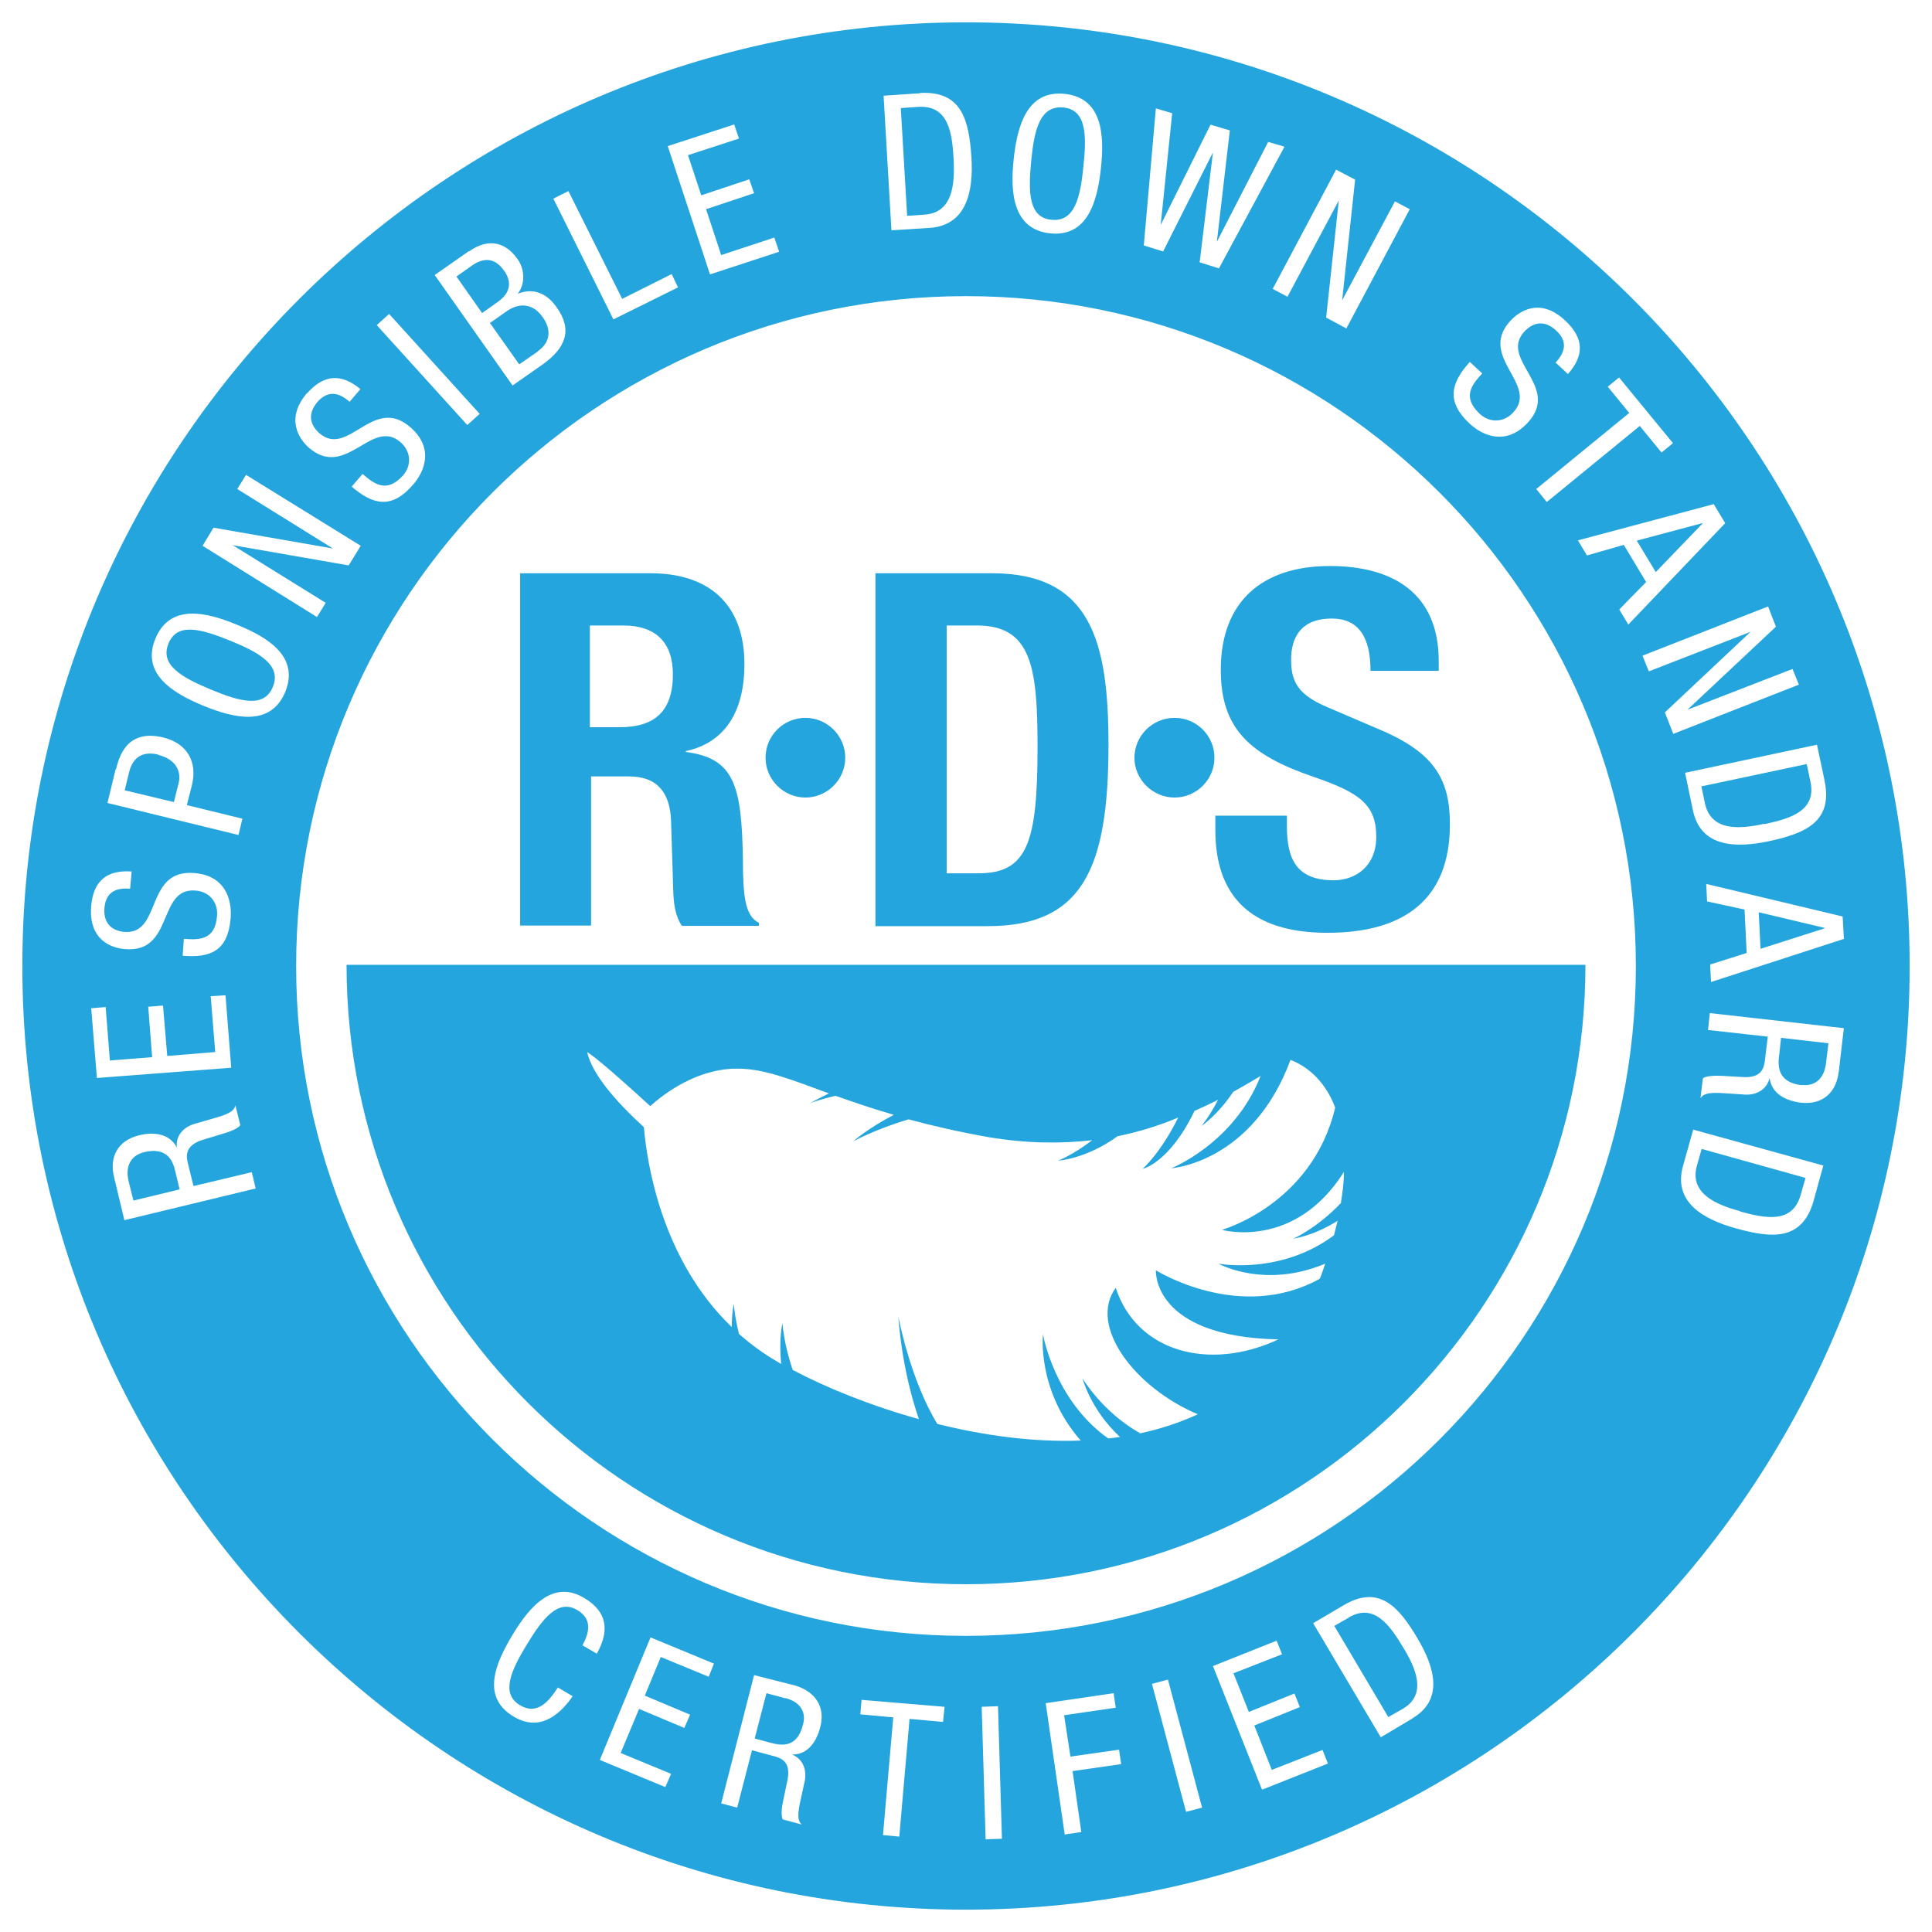 <?xml version="1.0" encoding="UTF-8"?>
<svg id="Ebene_1" data-name="Ebene 1" xmlns="http://www.w3.org/2000/svg" width="64" height="64" viewBox="0 0 64 64">
  <path d="M44.43,39.84c-.78.83-1.58,1.19-1.58,1.19,0,0,.65-.08,1.46-.59-.04.16-.08.31-.12.48-1.78,1.33-3.83.94-3.83.94,0,0,1.52.85,3.54,0-.04.11-.07.21-.11.32-.02.06-.05.12-.07.18-2.65,1.47-5.43-.28-5.43-.28,0,0-.14,2.2,4.06,2.29-2.3,1.07-4.7.41-5.39-1.71-.92,1.26.63,3.31,2.72,4.19-.61.28-1.25.49-1.91.63-1.26-.71-1.91-1.82-1.91-1.82,0,0,.26,1.03,1.24,1.94-.13.02-.26.04-.39.05-1.79-1.27-2.16-3.45-2.16-3.45,0,0-.21,1.85,1.25,3.52-1.59.06-3.22-.17-4.75-.55-.9-1.47-1.29-3.55-1.29-3.55,0,0,.09,1.69.68,3.39-1.62-.45-3.09-1.05-4.18-1.63-.3-.87-.34-1.55-.34-1.55,0,0-.13.55-.04,1.35-.04-.02-.1-.05-.14-.08-.47-.27-.88-.58-1.26-.91-.15-.59-.17-1-.17-1,0,0-.07.3-.07.77-2.33-2.24-2.81-5.44-2.91-6.62-.96-.88-1.72-1.77-1.88-2.49.33.21,1.15.93,2.09,1.79.47-.42,1.56-1.25,2.9-1.24.87,0,1.76.36,3.02.82-.39.19-.62.32-.62.32,0,0,.32-.12.84-.24.57.2,1.2.42,1.93.63-.85.44-1.35.88-1.35.88,0,0,.75-.41,1.84-.73.77.21,1.64.41,2.65.59,1.26.21,2.39.22,3.43.1-.62.48-1.13.68-1.13.68,0,0,.94-.06,1.97-.81.72-.15,1.4-.36,2.01-.62-.59,1.19-1.18,1.7-1.18,1.7,0,0,.88-.18,1.72-1.92.27-.12.53-.24.78-.37-.28.55-.55.87-.55.87,0,0,.54-.36,1.05-1.13.32-.18.62-.35.91-.53-.88,2.24-2.96,3.06-2.96,3.06,0,0,2.68-.17,3.95-3.59.62.24,1.17.76,1.48,1.58-.76,3.21-3.75,4.05-3.75,4.05,0,0,2.4.68,4.04-1.92,0,.32-.04.65-.1,1.02h0ZM11.48,31.96c0,11.34,9.19,20.52,20.52,20.52s20.52-9.19,20.52-20.52H11.48Z" style="fill: #24a5de; stroke-width: 0px;"/>
  <path d="M19.54,24.09h.98c1.13,0,1.77-.49,1.77-1.75,0-1.07-.58-1.62-1.64-1.62h-1.11v3.37s0,0,0,0ZM17.19,18.99h4.36c1.93,0,3.11,1.02,3.11,3.01,0,1.55-.63,2.6-1.94,2.88v.03c1.6.21,1.85,1.09,1.89,3.57,0,1.23.08,1.87.53,2.09v.1h-2.55c-.23-.33-.28-.77-.29-1.23l-.07-2.24c-.03-.92-.44-1.48-1.39-1.48h-1.26v4.94h-2.35v-11.67s-.02,0-.02,0Z" style="fill: #24a5de; stroke-width: 0px;"/>
  <path d="M31.36,28.93h1.05c1.63,0,1.96-1.03,1.96-4.2,0-2.65-.21-4.01-2.01-4.01h-1v8.21h0ZM29,18.99h3.86c3.27,0,3.86,2.25,3.86,5.68,0,4.14-.88,6.01-4.01,6.01h-3.71v-11.68h0Z" style="fill: #24a5de; stroke-width: 0px;"/>
  <path d="M42.63,27.02v.34c0,1.09.31,1.8,1.55,1.8.72,0,1.41-.46,1.41-1.44,0-1.06-.54-1.46-2.09-1.99-2.09-.72-3.06-1.58-3.06-3.54,0-2.28,1.39-3.44,3.61-3.44,2.09,0,3.61.9,3.61,3.15v.32h-2.26c0-1.09-.38-1.73-1.28-1.73-1.06,0-1.35.67-1.35,1.36,0,.72.21,1.16,1.21,1.58l1.82.78c1.77.77,2.23,1.67,2.23,3.1,0,2.47-1.5,3.59-4.06,3.59s-3.71-1.24-3.71-3.4v-.48h2.36Z" style="fill: #24a5de; stroke-width: 0px;"/>
  <path d="M28,25.1c0,.73-.6,1.32-1.32,1.32s-1.32-.59-1.32-1.32.59-1.32,1.32-1.32c.72,0,1.32.59,1.32,1.32h0Z" style="fill: #24a5de; stroke-width: 0px;"/>
  <path d="M40.23,25.1c0,.73-.6,1.32-1.32,1.32s-1.33-.59-1.33-1.32.6-1.32,1.33-1.32c.73,0,1.32.59,1.32,1.32h0Z" style="fill: #24a5de; stroke-width: 0px;"/>
  <path d="M5.25,25c-.47-.12-.84.04-.97.57l-.15.61,1.63.39.16-.64c.09-.38-.1-.78-.67-.92h0Z" style="fill: #24a5de; stroke-width: 0px;"/>
  <path d="M17.81,11.64c.48-.34.42-.78.17-1.13-.35-.5-.82-.47-1.21-.19l-.54.38.97,1.37.62-.43h0Z" style="fill: #24a5de; stroke-width: 0px;"/>
  <path d="M16.69,8.96c-.26-.38-.62-.47-1.06-.16l-.51.36.85,1.21.52-.37c.2-.14.6-.49.2-1.05h0Z" style="fill: #24a5de; stroke-width: 0px;"/>
  <path d="M4.77,38.17c-.43.1-.63.46-.51.96l.16.64,1.53-.37-.13-.54c-.07-.31-.21-.9-1.06-.69h0Z" style="fill: #24a5de; stroke-width: 0px;"/>
  <path d="M7.64,21.23c-.96-.39-1.77-.63-2.06.09-.29.71.44,1.12,1.4,1.52s1.77.63,2.06-.09c.29-.71-.44-1.13-1.4-1.52h0Z" style="fill: #24a5de; stroke-width: 0px;"/>
  <path d="M58.45,27.3c.84-.18,1.74-.43,1.52-1.42l-.12-.57-3.49.74.12.57c.21.94,1.18.84,1.96.67h0Z" style="fill: #24a5de; stroke-width: 0px;"/>
  <path d="M26.02,56.26l-.63-.17-.39,1.5.52.14c.31.08.88.22,1.08-.6.12-.42-.1-.76-.59-.88h0Z" style="fill: #24a5de; stroke-width: 0px;"/>
  <path d="M34.83,7.28c.77.08.96-.74,1.06-1.77.11-1.03.1-1.88-.67-1.95s-.96.74-1.06,1.77-.09,1.88.67,1.95h0Z" style="fill: #24a5de; stroke-width: 0px;"/>
  <polygon points="56.4 17.34 56.39 17.33 54.22 17.91 54.85 18.95 56.4 17.34" style="fill: #24a5de; stroke-width: 0px;"/>
  <path d="M30.62,7.11c.96-.06,1.01-1.04.97-1.84-.05-.86-.16-1.79-1.17-1.73l-.58.04.21,3.57.58-.04h0Z" style="fill: #24a5de; stroke-width: 0px;"/>
  <polygon points="60.45 30.75 60.45 30.74 58.26 30.22 58.32 31.43 60.45 30.75" style="fill: #24a5de; stroke-width: 0px;"/>
  <path d="M57.64,40.13c.83.23,1.74.42,2.01-.55l.16-.56-3.44-.96-.16.56c-.25.92.65,1.29,1.43,1.5h0Z" style="fill: #24a5de; stroke-width: 0px;"/>
  <path d="M59.69,35.94c.44.05.74-.21.8-.73l.08-.65-1.57-.18-.06.55c-.04.32-.11.92.75,1.02h0Z" style="fill: #24a5de; stroke-width: 0px;"/>
  <path d="M44.69,53.58l-.49.28,1.79,3.02.49-.28c.81-.48.41-1.36,0-2.03-.44-.73-.96-1.48-1.8-.99h0Z" style="fill: #24a5de; stroke-width: 0px;"/>
  <path d="M60.91,35.5c-.08.7-.54,1.1-1.24,1.03-.49-.06-.98-.28-1.05-.82h0c-.09.38-.43.57-.81.55l-.76-.05c-.5-.03-.63.04-.72.17l.08-.66c.11-.09.44-.09.65-.08l.69.04c.62.03.69-.31.72-.6l.09-.74-1.98-.22.06-.56,4.44.5-.17,1.46h0ZM60.08,39.77c-.38,1.35-1.39,1.25-2.58.92-1.08-.3-2.08-.87-1.75-2.06l.34-1.21,4.31,1.19-.32,1.16h0ZM55.15,23.6l2.84-2.67h0s-3.37,1.31-3.37,1.31l-.21-.52,4.16-1.63.26.67-2.93,2.75h0s3.48-1.35,3.48-1.35l.21.52-4.16,1.63-.28-.71h0ZM32,54.19c-12.23,0-22.19-9.95-22.19-22.19s9.95-22.19,22.19-22.19,22.19,9.95,22.19,22.19-9.95,22.19-22.19,22.19h0ZM46.8,56.92l-1.06.63-2.24-3.78,1.02-.6c1.17-.69,1.83.07,2.44,1.11.56.94.88,2.02-.17,2.64h0ZM41.8,59.27l-1.62-4.08,2.11-.84.18.45-1.61.63.51,1.28,1.51-.61.18.45-1.51.61.58,1.47,1.68-.66.18.45-2.17.86h0ZM39.29,60.02l-1.13-4.24.53-.14,1.13,4.24-.53.14h0ZM35.81,60.69l-.54.08-.63-4.35,2.25-.33.07.48-1.71.25.21,1.37,1.61-.23.07.48-1.61.23.29,2.02h0ZM32.65,60.93l-.13-4.39.54-.02.13,4.39-.54.02h0ZM31.23,57.04l-1.1-.1-.34,3.9-.54-.05.34-3.9-1.09-.1.04-.48,2.75.23-.05.49h0ZM27.17,57.22c-.12.47-.41.91-.93.9h0c.36.15.49.51.42.87l-.16.73c-.1.48-.05.62.06.72l-.63-.17c-.07-.12-.03-.44.02-.65l.14-.67c.11-.6-.21-.71-.47-.78l-.71-.19-.49,1.9-.53-.14,1.09-4.25,1.38.35c.66.21.99.71.81,1.38h0ZM23.49,55.55l-1.6-.66-.53,1.28,1.5.63-.19.44-1.5-.63-.61,1.46,1.67.69-.19.44-2.17-.9,1.68-4.06,2.1.87-.18.45h0ZM19.29,54.51c.24-.43.33-.88-.16-1.17-.64-.39-1.15.27-1.68,1.14-.53.87-.87,1.63-.22,2.01.57.34.96-.14,1.25-.59l.49.29c-.47.68-1.14,1.17-1.96.67-1.07-.64-.61-1.74-.04-2.69s1.35-1.86,2.39-1.23c.77.46.83,1.09.41,1.84l-.48-.28h0ZM9.45,22.92c-.48,1.15-1.66.89-2.71.46s-2.07-1.08-1.59-2.23c.48-1.15,1.66-.89,2.71-.45,1.04.42,2.06,1.07,1.59,2.22h0ZM4.12,40.42l-.34-1.42c-.17-.68.13-1.22.82-1.39.48-.12,1.02-.07,1.26.41h0c-.05-.39.21-.68.58-.79l.73-.21c.48-.14.58-.24.63-.4l.16.65c-.07.12-.38.23-.59.29l-.66.2c-.59.19-.55.53-.48.8l.18.73,1.93-.46.13.54-4.35,1.05h0ZM3.01,33.4l.49-.04.14,1.77,1.4-.11-.13-1.67.49-.04.14,1.67,1.59-.13-.15-1.85.49-.03.19,2.4-4.45.34-.19-2.33h0ZM4.36,28.88l-.05.56c-.47-.04-.8.11-.85.63-.04.47.2.76.66.8,1.25.1.67-2.08,2.31-1.95,1.03.08,1.26.87,1.21,1.5-.09,1.06-.64,1.32-1.59,1.24l.04-.56c.5.04,1.04.05,1.1-.76.04-.44-.25-.81-.72-.84-1.26-.1-.7,2.08-2.33,1.94-.41-.03-1.21-.27-1.12-1.42.07-.85.53-1.21,1.35-1.15h0ZM3.84,25.49c.1-.38.33-1.36,1.57-1.06.81.2,1.13.83.95,1.57l-.17.67,1.84.45-.13.54-4.34-1.06.27-1.12h0ZM7.07,17.48l3.96.69h0s-3.17-1.97-3.17-1.97l.29-.47,3.8,2.35-.4.65-3.84-.67h0s3.08,1.91,3.08,1.91l-.29.47-3.79-2.36.37-.61h0ZM10.17,13.03c.57-.64,1.14-.66,1.77-.14l-.36.42c-.35-.31-.71-.39-1.06,0-.3.35-.3.72.06,1.04.95.83,1.78-1.27,3.01-.2.78.67.5,1.45.08,1.92-.69.79-1.3.67-2.02.05l.36-.42c.38.33.8.65,1.34.05.29-.33.27-.79-.08-1.1-.96-.83-1.8,1.25-3.04.18-.3-.27-.8-.94-.06-1.81h0ZM12.89,10.4l3,3.31-.41.37-3-3.31.41-.37h0ZM15.55,8.32c.48-.34,1.1-.44,1.6.27.23.33.26.81,0,1.14h0c.53-.21.98,0,1.29.45.53.74.31,1.34-.46,1.89l-1,.7-2.58-3.66,1.13-.79h0ZM18.83,6.33l1.78,3.57,1.64-.82.21.44-2.14,1.06-1.99-4,.5-.25h0ZM24.32,4.12l.16.47-1.69.55.44,1.33,1.59-.53.16.46-1.59.53.5,1.52,1.76-.58.16.47-2.29.75-1.4-4.25,2.21-.72h0ZM30.47,3.08c1.4-.08,1.63.91,1.71,2.14.07,1.12-.16,2.25-1.39,2.33l-1.26.08-.26-4.46,1.2-.08h0ZM33.58,5.27c.12-1.12.45-2.29,1.69-2.16,1.24.13,1.32,1.34,1.2,2.46-.12,1.12-.45,2.29-1.69,2.16-1.23-.14-1.32-1.35-1.2-2.46h0ZM38.29,3.59l.54.16-.38,3.7h0l1.65-3.32.64.19-.43,3.69h0l1.7-3.31.54.16-2.17,4.03-.64-.2.44-3.64h0l-1.65,3.28-.64-.2.4-4.54h0ZM44.89,5.95l-.43,4h0s1.75-3.28,1.75-3.28l.49.26-2.1,3.95-.67-.36.42-3.88h0s-1.7,3.19-1.7,3.19l-.49-.26,2.1-3.95.63.33h0ZM48.69,11.99l.41.38c-.34.37-.68.78-.08,1.34.32.3.79.3,1.11-.05.86-.93-1.2-1.84-.09-3.04.28-.3.97-.79,1.81,0,.63.59.63,1.16.09,1.77l-.41-.38c.32-.34.41-.7.02-1.06-.34-.32-.72-.32-1.05.03-.86.93,1.22,1.82.11,3.02-.7.76-1.47.46-1.93.03-.77-.72-.63-1.33,0-2.03h0ZM53.63,12.5l1.79,2.18-.38.31-.72-.88-3.08,2.52-.35-.43,3.08-2.52-.71-.87.38-.31h0ZM57.14,17.34l-3.2,3.35-.3-.5.89-.91-.74-1.23-1.22.35-.3-.5,4.5-1.2.38.63h0ZM60.44,25.86c.29,1.37-.65,1.75-1.86,2.01-1.1.23-2.25.19-2.5-1.03l-.26-1.24,4.37-.93.25,1.18h0ZM61.09,31.1l-4.41,1.43-.03-.58,1.21-.38-.07-1.44-1.24-.27-.03-.58,4.52,1.08.04.73h0ZM32,.74C14.77.74.74,14.77.74,32s14.03,31.26,31.26,31.26,31.26-14.03,31.26-31.26S49.23.74,32,.74h0Z" style="fill: #24a5de; stroke-width: 0px;"/>
</svg>